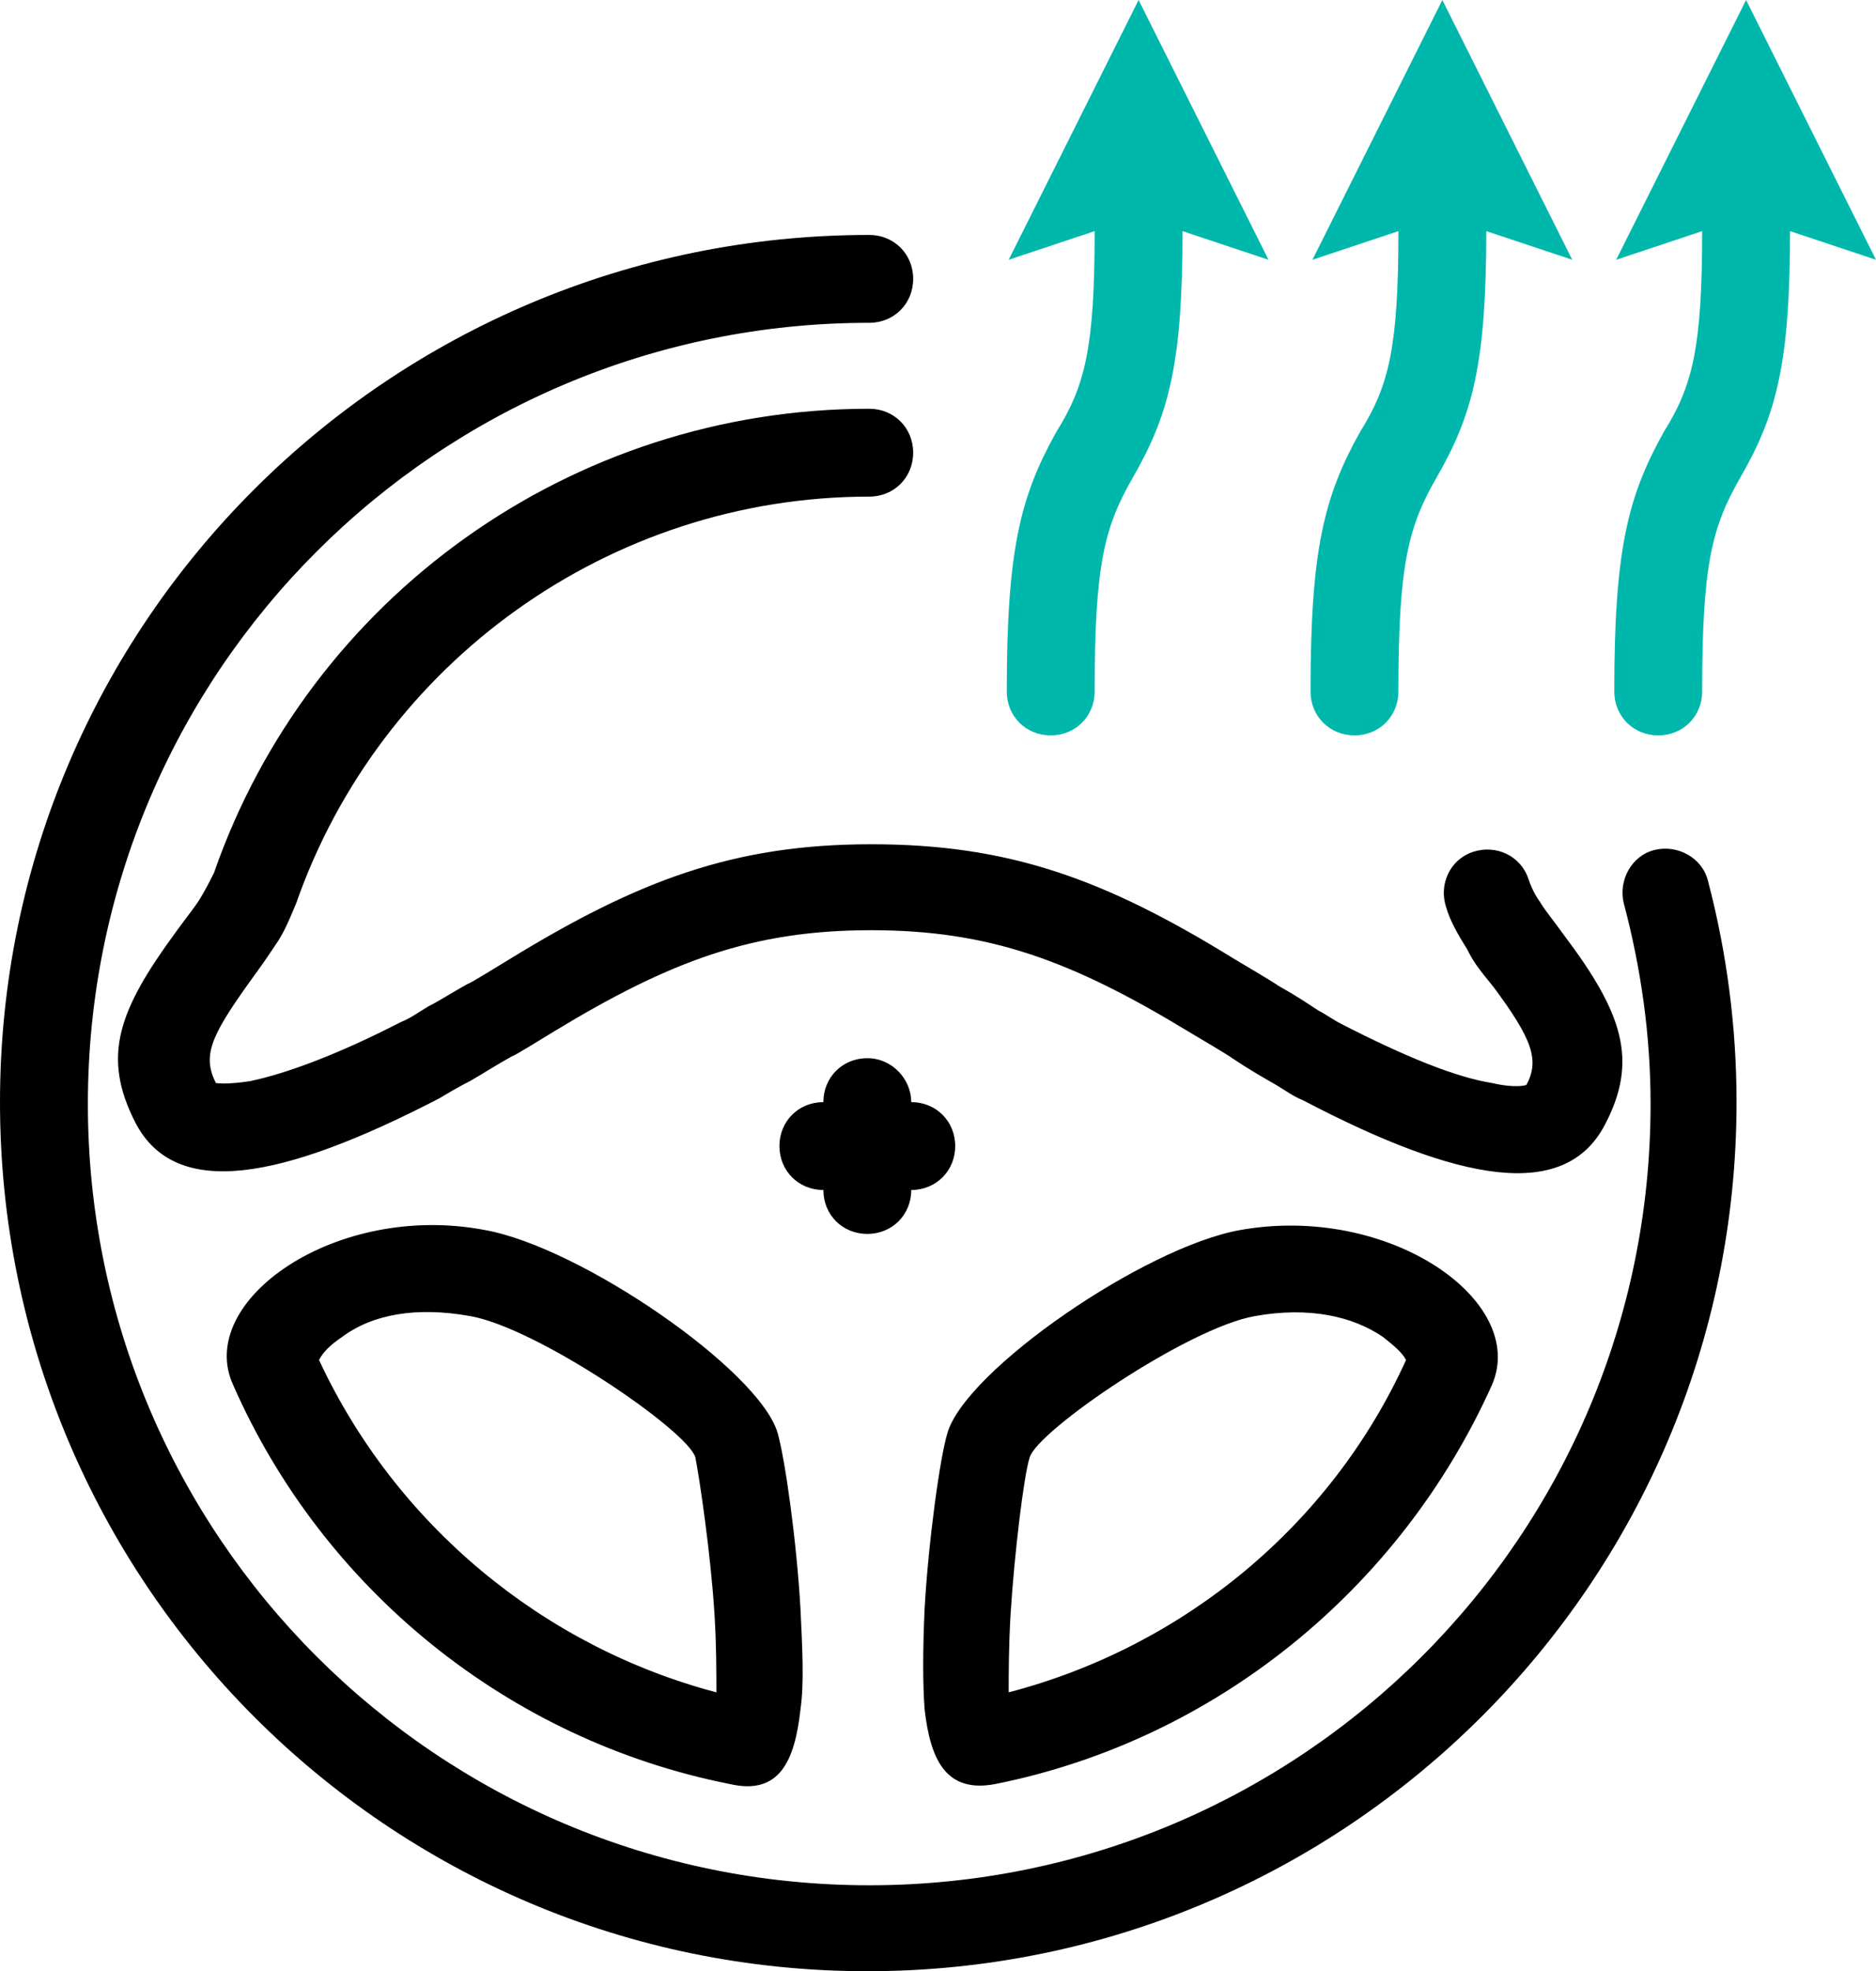 <?xml version="1.0" encoding="utf-8"?>
<!-- Generator: Adobe Illustrator 26.0.1, SVG Export Plug-In . SVG Version: 6.00 Build 0)  -->
<svg version="1.1" id="Calque_1" xmlns="http://www.w3.org/2000/svg" xmlns:xlink="http://www.w3.org/1999/xlink" x="0px" y="0px"
	 viewBox="0 0 98.2 103.2" style="enable-background:new 0 0 98.2 103.2;" xml:space="preserve">
<style type="text/css">
	.st0{fill:#00B7AC;}
</style>
<g>
	<g transform="translate(-107, -394)">
		<path d="M154.7,451.7c1.3,0,2.3,1,2.3,2.3c0,1.3-1,2.3-2.3,2.3c0,1.3-1,2.3-2.3,2.3s-2.3-1-2.3-2.3c-1.3,0-2.3-1-2.3-2.3
			c0-1.3,1-2.3,2.3-2.3c0-1.3,1-2.3,2.3-2.3S154.7,450.5,154.7,451.7z M152.5,406.3c1.3,0,2.3,1,2.3,2.3c0,1.3-1,2.3-2.3,2.3
			c-22.6,0-40.9,18.3-40.9,40.9c0,22.6,18.3,40.9,40.9,40.9s40.9-18.3,40.9-40.9c0-3.6-0.5-7.1-1.4-10.5c-0.3-1.2,0.4-2.5,1.6-2.8
			c1.2-0.3,2.5,0.4,2.8,1.6c1,3.8,1.5,7.7,1.5,11.6c0,25.1-20.4,45.5-45.5,45.5S107,476.8,107,451.7
			C107,426.6,127.4,406.3,152.5,406.3z M147.7,469c0.4,1.4,1,5.7,1.2,9.2c0.1,2.1,0.2,3.9,0,5.3c-0.3,2.7-1.1,4.5-3.7,3.9
			c-11.6-2.3-21.3-10.2-26-20.9c-2-4.4,5.4-9.6,13.2-8.1C137.4,459.3,146.7,465.7,147.7,469z M144.4,478.5c-0.2-3.2-0.8-7.2-1-8.2
			c-0.4-1.4-8.3-6.8-11.8-7.4c-2.8-0.5-5.1-0.1-6.7,1.1c-0.6,0.4-1,0.8-1.2,1.2c4,8.6,11.7,15,20.8,17.4
			C144.5,481.5,144.5,480.1,144.4,478.5z M156.6,469c1-3.3,10.3-9.7,15.3-10.6c7.8-1.4,15.1,3.7,13.2,8.1
			c-4.8,10.7-14.5,18.6-26,20.9c-2.6,0.5-3.4-1.3-3.7-3.9c-0.1-1.3-0.1-3.1,0-5.3C155.6,474.7,156.2,470.3,156.6,469z M159.9,478.5
			c-0.1,1.7-0.1,3.1-0.1,4.1c9.2-2.4,16.9-8.8,20.8-17.4c-0.2-0.4-0.7-0.8-1.2-1.2c-1.6-1.1-3.9-1.6-6.7-1.1
			c-3.5,0.6-11.4,6-11.8,7.4C160.6,471.2,160.1,475.3,159.9,478.5z M152.5,415.4c1.3,0,2.3,1,2.3,2.3c0,1.3-1,2.3-2.3,2.3
			c-13.6,0-25.6,8.7-30,21.3c-0.3,0.7-0.6,1.5-1.1,2.2c-0.4,0.6-0.6,0.9-1.4,2c-2,2.8-2.4,3.8-1.7,5.2c0,0,0.5,0.1,1.8-0.1
			c1.9-0.4,4.6-1.4,7.9-3.1c0.5-0.2,0.9-0.5,1.4-0.8c0.6-0.3,1.2-0.7,2.1-1.2c0.1,0,1.7-1,2.2-1.3c6.7-4.1,11.7-6,18.9-6
			c7.2,0,12.2,1.8,19,6c0.5,0.3,2.2,1.3,2.3,1.4c0.9,0.5,1.5,0.9,2.1,1.3c0.4,0.2,0.8,0.5,1.2,0.7c3.3,1.7,6,2.8,7.9,3.1
			c1.3,0.3,1.8,0.1,1.8,0.1c0.7-1.3,0.3-2.4-1.7-5.1c-0.9-1.1-1.1-1.4-1.4-2c-0.5-0.8-0.9-1.5-1.1-2.2c-0.4-1.2,0.2-2.5,1.4-2.9
			c1.2-0.4,2.5,0.2,2.9,1.4c0.1,0.3,0.3,0.8,0.6,1.2c0.3,0.5,0.5,0.7,1.3,1.8c3,4,3.9,6.5,2.1,9.9c-2.1,4-7.6,3-15.8-1.3
			c-0.5-0.2-0.9-0.5-1.4-0.8c-0.7-0.4-1.4-0.8-2.3-1.4c-0.1-0.1-1.8-1.1-2.3-1.4c-6.1-3.7-10.4-5.3-16.6-5.3
			c-6.2,0-10.5,1.6-16.6,5.3c-0.5,0.3-2.1,1.3-2.2,1.3c-0.9,0.5-1.5,0.9-2.2,1.3c-0.6,0.3-1.1,0.6-1.6,0.9
			c-8.3,4.3-13.8,5.3-15.9,1.3c-1.8-3.5-0.9-5.9,2.1-10c0.8-1.1,1-1.3,1.3-1.8c0.3-0.5,0.5-0.9,0.7-1.3
			C123.2,425.3,136.9,415.4,152.5,415.4z"/>
	</g>
</g>
<path class="st0" d="M89.1,12.1l-4.5,1.5L91.4,0l6.8,13.6l-4.5-1.5c0,6.9-0.7,9.6-2.6,12.9c-1.5,2.6-2,4.6-2,11.2
	c0,1.3-1,2.3-2.3,2.3c-1.3,0-2.3-1-2.3-2.3c0-7.4,0.7-10.2,2.6-13.6C88.6,20.2,89.1,18.2,89.1,12.1z"/>
<path class="st0" d="M73.2,12.1l-4.5,1.5L75.5,0l6.8,13.6l-4.5-1.5c0,6.9-0.7,9.6-2.6,12.9c-1.5,2.6-2,4.6-2,11.2
	c0,1.3-1,2.3-2.3,2.3c-1.3,0-2.3-1-2.3-2.3c0-7.4,0.7-10.2,2.6-13.6C72.7,20.2,73.2,18.2,73.2,12.1z"/>
<path class="st0" d="M57.3,12.1l-4.5,1.5L59.6,0l6.8,13.6l-4.5-1.5c0,6.9-0.7,9.6-2.6,12.9c-1.5,2.6-2,4.6-2,11.2
	c0,1.3-1,2.3-2.3,2.3c-1.3,0-2.3-1-2.3-2.3c0-7.4,0.7-10.2,2.6-13.6C56.8,20.2,57.3,18.2,57.3,12.1z"/>
</svg>
